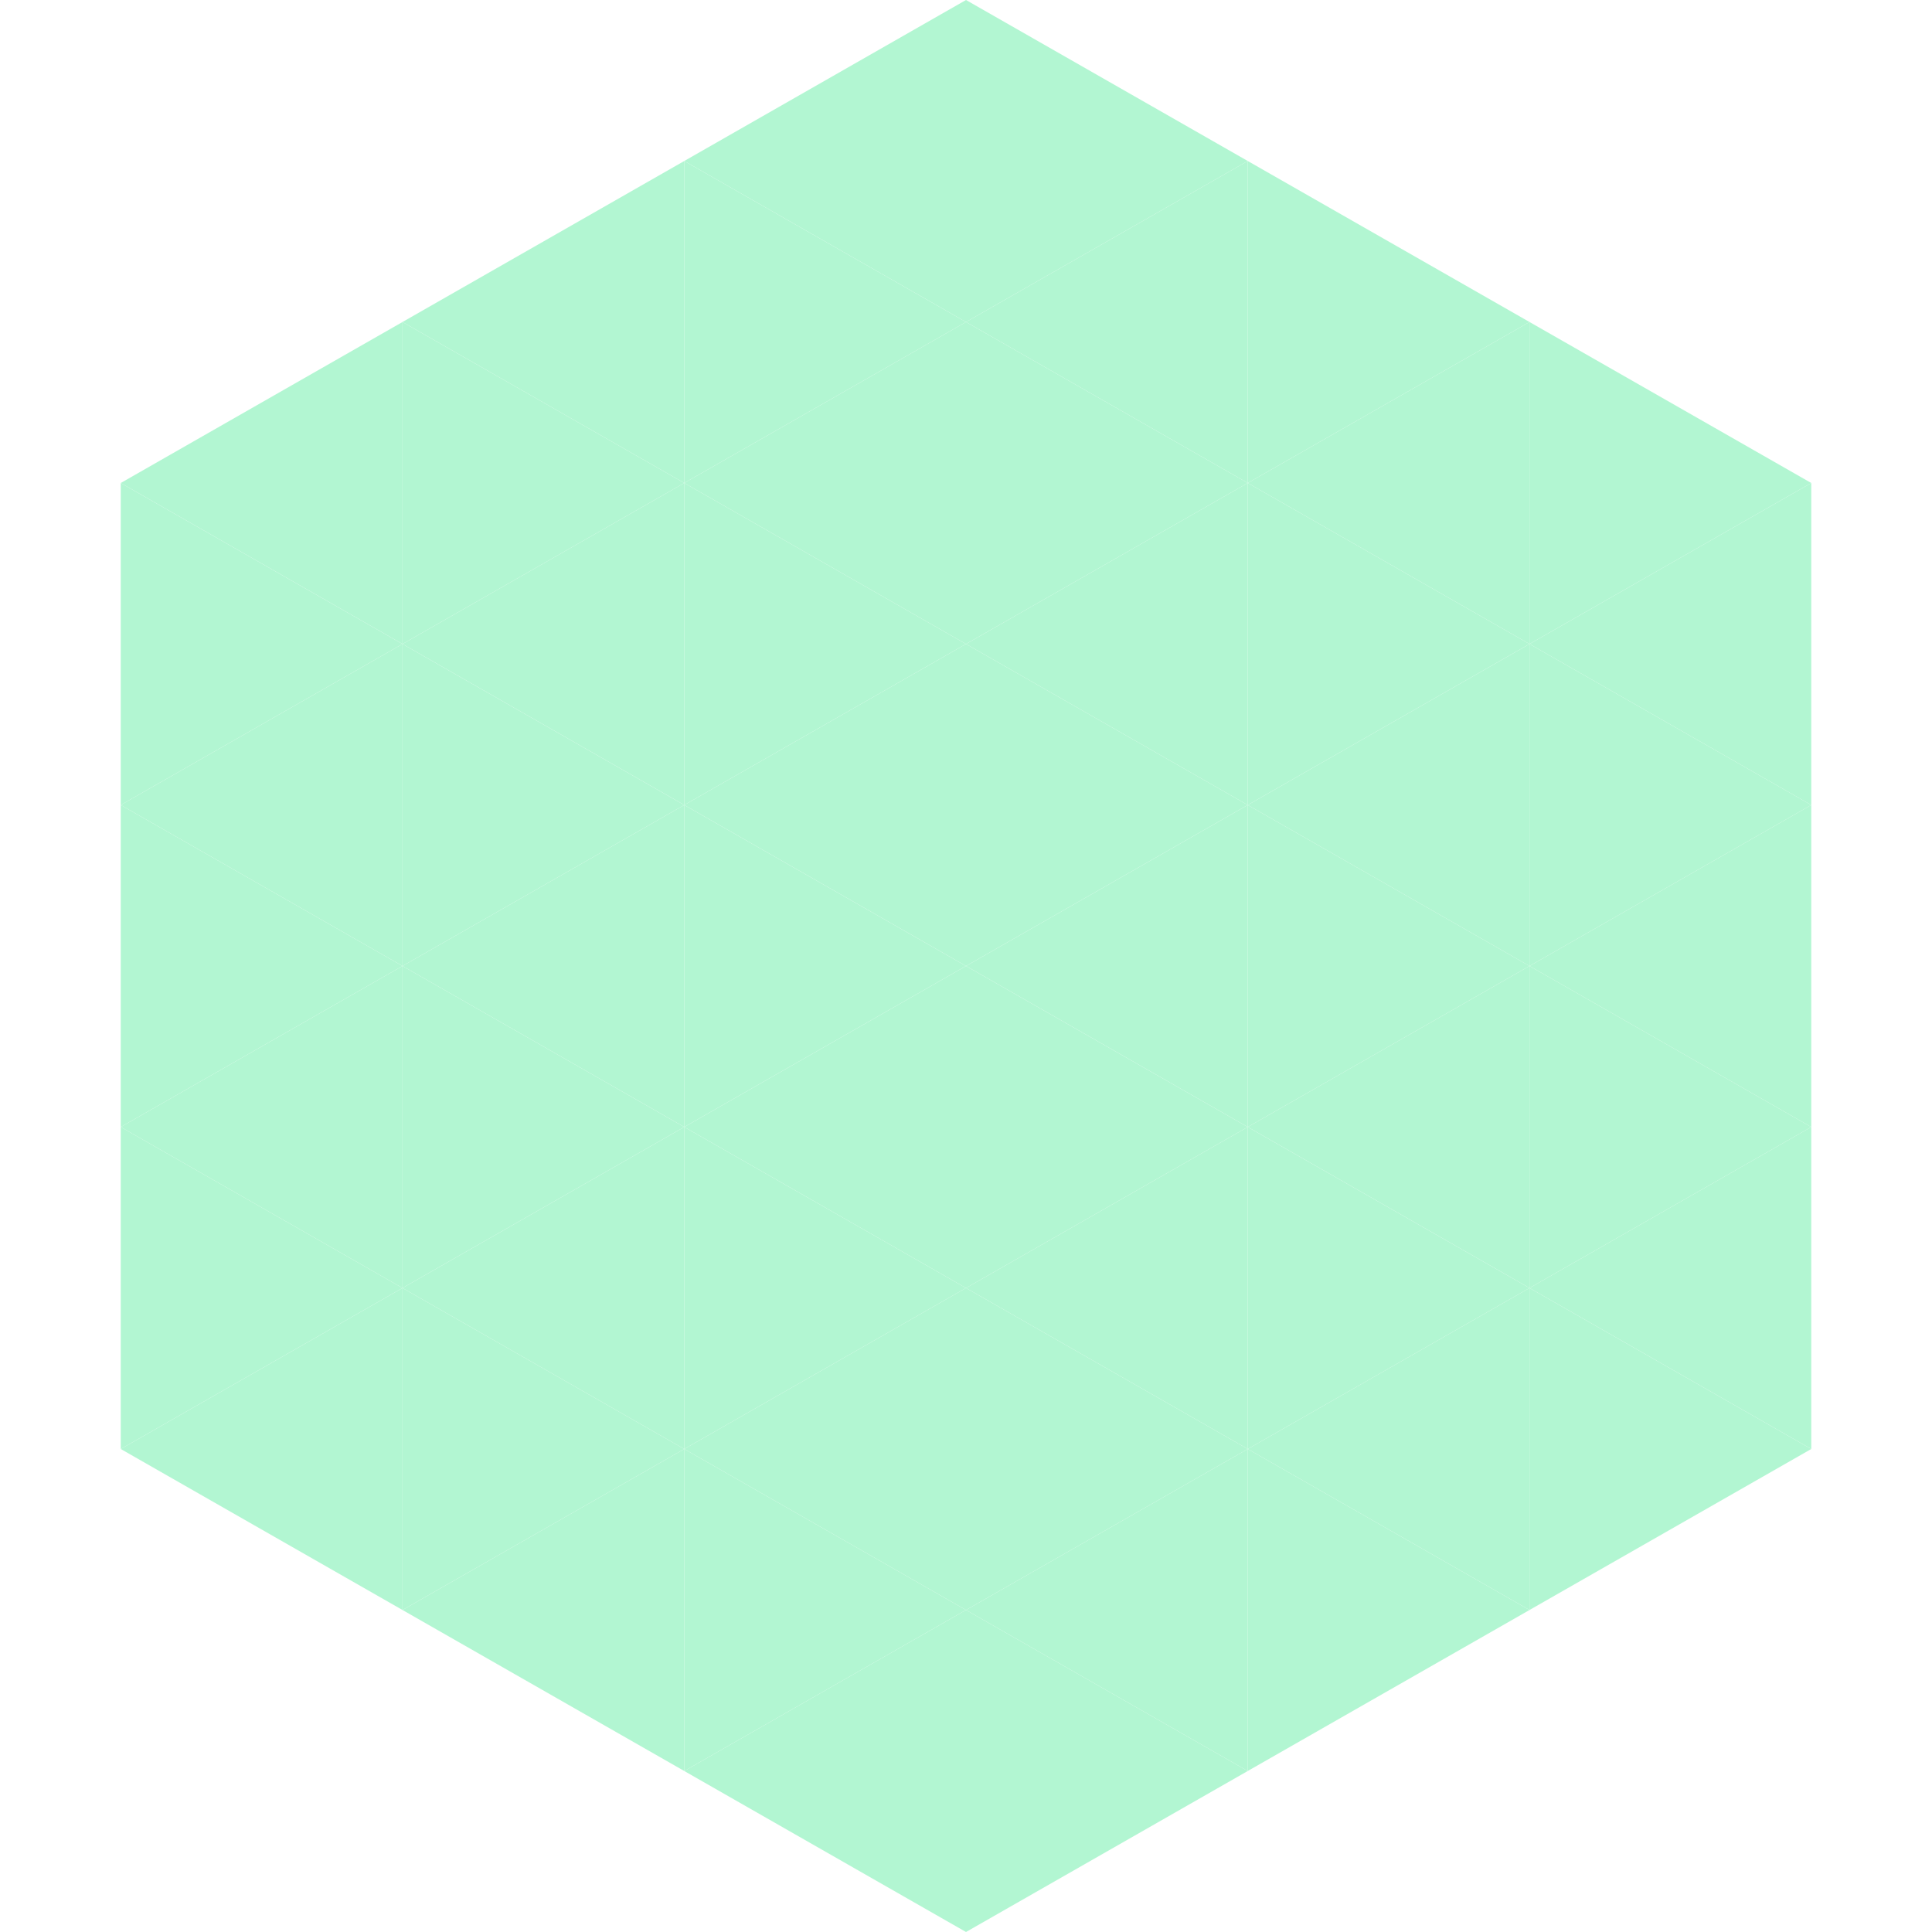 <?xml version="1.0"?>
<!-- Generated by SVGo -->
<svg width="240" height="240"
     xmlns="http://www.w3.org/2000/svg"
     xmlns:xlink="http://www.w3.org/1999/xlink">
<polygon points="50,40 15,60 50,80" style="fill:rgb(178,246,210)" />
<polygon points="190,40 225,60 190,80" style="fill:rgb(178,246,210)" />
<polygon points="15,60 50,80 15,100" style="fill:rgb(178,246,210)" />
<polygon points="225,60 190,80 225,100" style="fill:rgb(178,246,210)" />
<polygon points="50,80 15,100 50,120" style="fill:rgb(178,246,210)" />
<polygon points="190,80 225,100 190,120" style="fill:rgb(178,246,210)" />
<polygon points="15,100 50,120 15,140" style="fill:rgb(178,246,210)" />
<polygon points="225,100 190,120 225,140" style="fill:rgb(178,246,210)" />
<polygon points="50,120 15,140 50,160" style="fill:rgb(178,246,210)" />
<polygon points="190,120 225,140 190,160" style="fill:rgb(178,246,210)" />
<polygon points="15,140 50,160 15,180" style="fill:rgb(178,246,210)" />
<polygon points="225,140 190,160 225,180" style="fill:rgb(178,246,210)" />
<polygon points="50,160 15,180 50,200" style="fill:rgb(178,246,210)" />
<polygon points="190,160 225,180 190,200" style="fill:rgb(178,246,210)" />
<polygon points="15,180 50,200 15,220" style="fill:rgb(255,255,255); fill-opacity:0" />
<polygon points="225,180 190,200 225,220" style="fill:rgb(255,255,255); fill-opacity:0" />
<polygon points="50,0 85,20 50,40" style="fill:rgb(255,255,255); fill-opacity:0" />
<polygon points="190,0 155,20 190,40" style="fill:rgb(255,255,255); fill-opacity:0" />
<polygon points="85,20 50,40 85,60" style="fill:rgb(178,246,210)" />
<polygon points="155,20 190,40 155,60" style="fill:rgb(178,246,210)" />
<polygon points="50,40 85,60 50,80" style="fill:rgb(178,246,210)" />
<polygon points="190,40 155,60 190,80" style="fill:rgb(178,246,210)" />
<polygon points="85,60 50,80 85,100" style="fill:rgb(178,246,210)" />
<polygon points="155,60 190,80 155,100" style="fill:rgb(178,246,210)" />
<polygon points="50,80 85,100 50,120" style="fill:rgb(178,246,210)" />
<polygon points="190,80 155,100 190,120" style="fill:rgb(178,246,210)" />
<polygon points="85,100 50,120 85,140" style="fill:rgb(178,246,210)" />
<polygon points="155,100 190,120 155,140" style="fill:rgb(178,246,210)" />
<polygon points="50,120 85,140 50,160" style="fill:rgb(178,246,210)" />
<polygon points="190,120 155,140 190,160" style="fill:rgb(178,246,210)" />
<polygon points="85,140 50,160 85,180" style="fill:rgb(178,246,210)" />
<polygon points="155,140 190,160 155,180" style="fill:rgb(178,246,210)" />
<polygon points="50,160 85,180 50,200" style="fill:rgb(178,246,210)" />
<polygon points="190,160 155,180 190,200" style="fill:rgb(178,246,210)" />
<polygon points="85,180 50,200 85,220" style="fill:rgb(178,246,210)" />
<polygon points="155,180 190,200 155,220" style="fill:rgb(178,246,210)" />
<polygon points="120,0 85,20 120,40" style="fill:rgb(178,246,210)" />
<polygon points="120,0 155,20 120,40" style="fill:rgb(178,246,210)" />
<polygon points="85,20 120,40 85,60" style="fill:rgb(178,246,210)" />
<polygon points="155,20 120,40 155,60" style="fill:rgb(178,246,210)" />
<polygon points="120,40 85,60 120,80" style="fill:rgb(178,246,210)" />
<polygon points="120,40 155,60 120,80" style="fill:rgb(178,246,210)" />
<polygon points="85,60 120,80 85,100" style="fill:rgb(178,246,210)" />
<polygon points="155,60 120,80 155,100" style="fill:rgb(178,246,210)" />
<polygon points="120,80 85,100 120,120" style="fill:rgb(178,246,210)" />
<polygon points="120,80 155,100 120,120" style="fill:rgb(178,246,210)" />
<polygon points="85,100 120,120 85,140" style="fill:rgb(178,246,210)" />
<polygon points="155,100 120,120 155,140" style="fill:rgb(178,246,210)" />
<polygon points="120,120 85,140 120,160" style="fill:rgb(178,246,210)" />
<polygon points="120,120 155,140 120,160" style="fill:rgb(178,246,210)" />
<polygon points="85,140 120,160 85,180" style="fill:rgb(178,246,210)" />
<polygon points="155,140 120,160 155,180" style="fill:rgb(178,246,210)" />
<polygon points="120,160 85,180 120,200" style="fill:rgb(178,246,210)" />
<polygon points="120,160 155,180 120,200" style="fill:rgb(178,246,210)" />
<polygon points="85,180 120,200 85,220" style="fill:rgb(178,246,210)" />
<polygon points="155,180 120,200 155,220" style="fill:rgb(178,246,210)" />
<polygon points="120,200 85,220 120,240" style="fill:rgb(178,246,210)" />
<polygon points="120,200 155,220 120,240" style="fill:rgb(178,246,210)" />
<polygon points="85,220 120,240 85,260" style="fill:rgb(255,255,255); fill-opacity:0" />
<polygon points="155,220 120,240 155,260" style="fill:rgb(255,255,255); fill-opacity:0" />
</svg>

